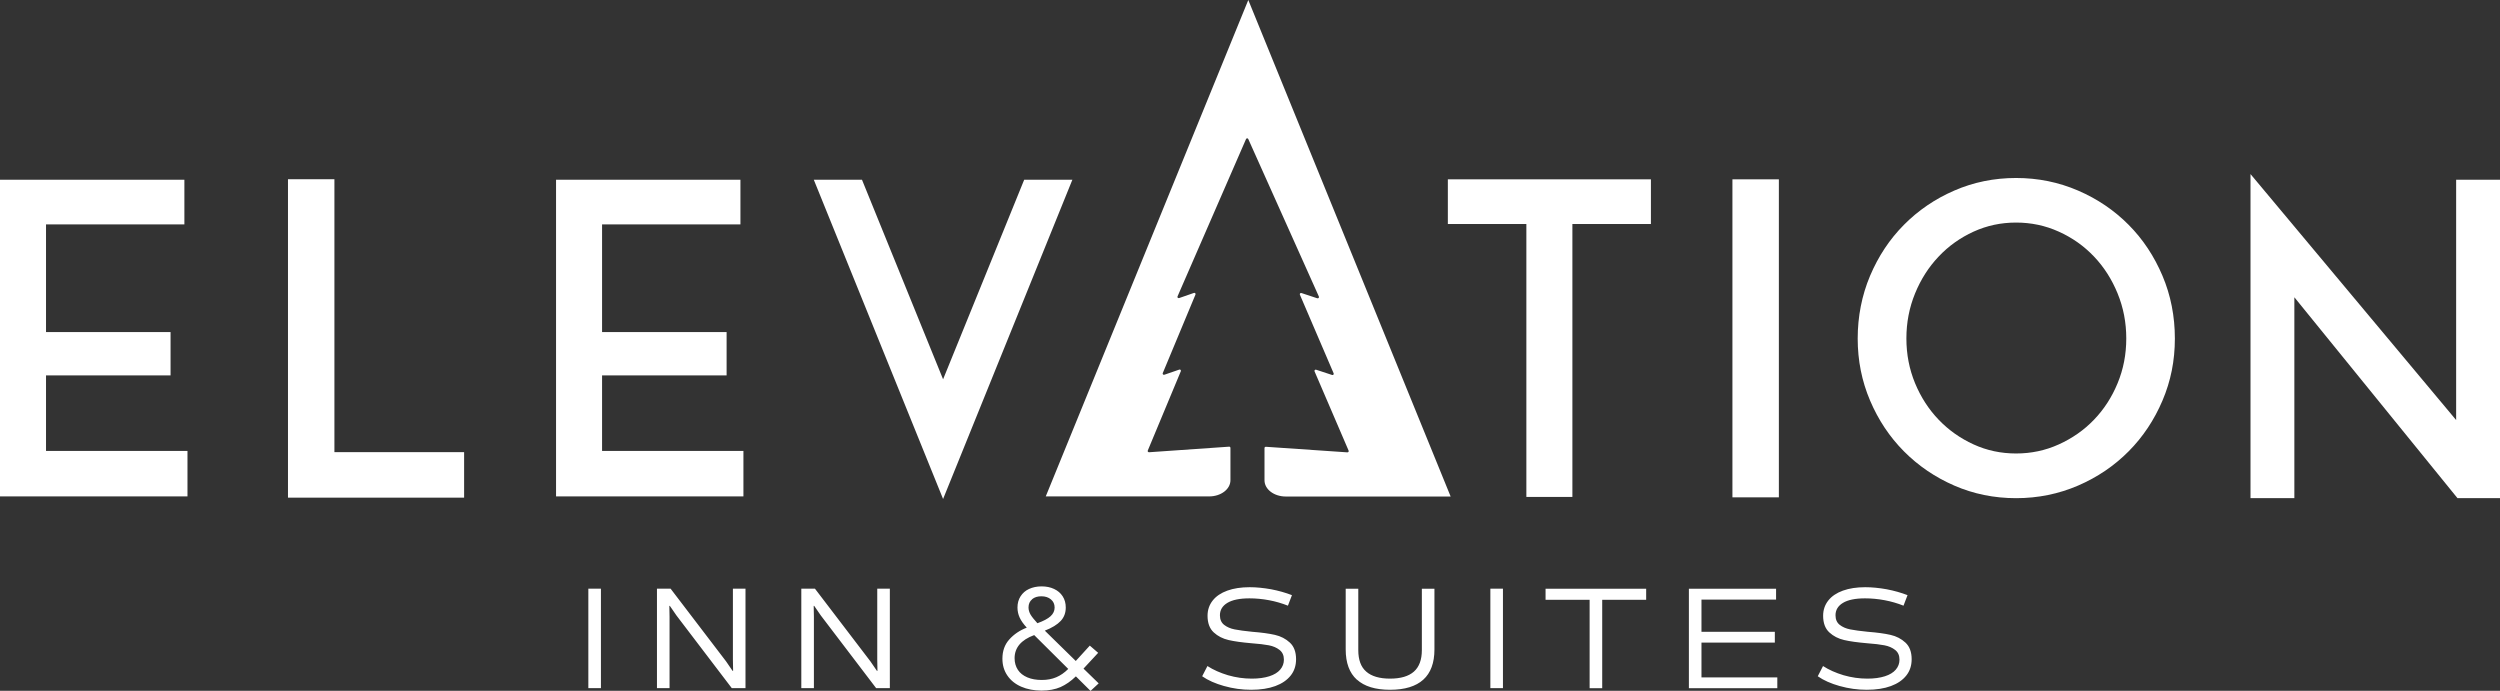 <?xml version="1.0" encoding="UTF-8"?><svg id="Layer_1" xmlns="http://www.w3.org/2000/svg" viewBox="0 0 242.29 66.95"><rect x="0" y="0" width="242.29" height="66.95" fill="#333333" stroke="none"/><defs><style>.cls-1{fill:#fff;}</style></defs><path class="cls-1" d="M58.24,57.05v9.64h-1.22v-9.64h1.22ZM64.99,57.05l5.38,7.05.63.92h.05l-.02-1.11v-6.86h1.22v9.64h-1.33l-5.36-7.04-.64-.93h-.05l.02,1.06v6.91h-1.22v-9.64h1.33ZM78.98,57.05l5.38,7.05.63.92h.05l-.02-1.11v-6.86h1.22v9.64h-1.33l-5.36-7.04-.64-.93h-.05l.02,1.06v6.91h-1.22v-9.64h1.33ZM105.68,66.95l-1.41-1.4c-.48.47-.98.81-1.49,1.04-.51.22-1.12.34-1.84.34s-1.4-.13-1.97-.38c-.57-.25-1.02-.61-1.34-1.08-.32-.47-.48-1.01-.48-1.63,0-.75.22-1.37.67-1.87.45-.5,1.01-.88,1.69-1.14-.32-.35-.55-.67-.69-.98-.14-.31-.21-.63-.21-.97,0-.42.1-.78.3-1.09.2-.31.47-.55.82-.71s.75-.25,1.21-.25.86.08,1.22.25.63.4.83.71.3.67.3,1.09c0,.51-.16.95-.49,1.3-.33.35-.84.67-1.54.94l3,2.94,1.36-1.49.81.7-1.42,1.53,1.47,1.43-.8.74ZM102.36,65.64c.41-.17.8-.44,1.17-.81l-3.3-3.28c-1.27.47-1.9,1.22-1.9,2.24,0,.43.11.81.32,1.13.21.32.52.56.92.73.4.17.87.25,1.4.25s.99-.09,1.39-.26ZM100.03,58.08c-.23.19-.35.45-.35.79,0,.24.07.48.2.7s.36.5.66.83c.59-.21,1.02-.44,1.28-.68s.39-.52.39-.84c0-.33-.12-.59-.36-.79s-.54-.3-.92-.3-.67.09-.9.28ZM118.64,66.49c-.85-.24-1.56-.55-2.13-.95l.51-.99c.57.37,1.23.66,1.99.89.76.22,1.53.33,2.31.33.67,0,1.23-.08,1.7-.23.47-.15.82-.37,1.05-.64.24-.28.36-.6.36-.97,0-.41-.14-.72-.42-.94-.28-.22-.62-.37-1.04-.45-.42-.08-.98-.15-1.69-.2-.92-.08-1.65-.18-2.21-.31s-1.04-.37-1.44-.74c-.4-.37-.6-.91-.6-1.61,0-.57.17-1.06.5-1.48.33-.42.81-.74,1.42-.96s1.33-.33,2.16-.33c.66,0,1.35.07,2.08.2.73.14,1.4.33,2.02.57l-.39,1.02c-.58-.23-1.19-.41-1.83-.53s-1.28-.18-1.9-.18c-.95,0-1.66.15-2.14.44-.48.29-.72.69-.72,1.2,0,.41.14.72.41.93.27.21.61.36,1.02.44.41.08.98.16,1.7.23.9.07,1.63.17,2.2.3.57.13,1.05.38,1.45.75.4.37.6.91.6,1.61,0,.61-.17,1.14-.52,1.58-.35.44-.84.78-1.49,1.02-.65.24-1.43.36-2.34.36s-1.76-.12-2.61-.36ZM131.5,65.87c-.72-.65-1.08-1.63-1.08-2.93v-5.88h1.22v5.95c0,.93.25,1.63.77,2.08.51.45,1.28.68,2.31.68s1.8-.23,2.31-.68c.51-.45.77-1.15.77-2.08v-5.95h1.22v5.88c0,1.3-.36,2.28-1.08,2.93s-1.79.98-3.22.98-2.49-.33-3.21-.98ZM145.66,57.05v9.64h-1.22v-9.64h1.22ZM159.55,58.13h-4.27v8.57h-1.22v-8.57h-4.27v-1.07h9.75v1.07ZM172.25,65.65v1.05h-8.57v-9.64h8.45v1.05h-7.23v3.12h7.11v1.05h-7.11v3.37h7.35ZM178.3,66.49c-.85-.24-1.56-.55-2.13-.95l.51-.99c.57.37,1.23.66,1.99.89.76.22,1.53.33,2.31.33.67,0,1.23-.08,1.7-.23.47-.15.82-.37,1.05-.64.24-.28.36-.6.36-.97,0-.41-.14-.72-.42-.94-.28-.22-.62-.37-1.04-.45-.42-.08-.98-.15-1.69-.2-.92-.08-1.65-.18-2.21-.31s-1.04-.37-1.44-.74c-.4-.37-.6-.91-.6-1.61,0-.57.17-1.06.5-1.48.33-.42.81-.74,1.42-.96s1.33-.33,2.16-.33c.66,0,1.35.07,2.08.2.73.14,1.4.33,2.02.57l-.39,1.02c-.58-.23-1.19-.41-1.83-.53s-1.28-.18-1.9-.18c-.95,0-1.66.15-2.14.44-.48.29-.72.69-.72,1.2,0,.41.14.72.41.93.27.21.61.36,1.02.44.41.08.98.16,1.7.23.9.07,1.63.17,2.2.3.57.13,1.05.38,1.45.75.4.37.6.91.6,1.61,0,.61-.17,1.14-.52,1.58-.35.44-.84.78-1.49,1.02-.65.24-1.43.36-2.34.36s-1.76-.12-2.61-.36Z"/><path class="cls-1" d="M4.46,43.7h13.71v4.41H0v-30.69h17.87v4.33H4.46v10.43h12.07v4.2H4.46v7.32Z"/><path class="cls-1" d="M32.41,43.82h12.57v4.41h-17.07v-30.86h4.5v26.45Z"/><path class="cls-1" d="M58.34,43.7h13.71v4.41h-18.16v-30.69h17.87v4.33h-13.41v10.43h12.07v4.2h-12.07v7.32Z"/><path class="cls-1" d="M99.26,17.42h4.67l-12.53,30.94-12.53-30.94h4.67l7.86,19.34,7.86-19.34Z"/><path class="cls-1" d="M140.32,17.38h19.68v4.33h-7.61v26.45h-4.46v-26.45h-7.61v-4.33Z"/><path class="cls-1" d="M167.9,17.38h4.5v30.82h-4.5v-30.82Z"/><path class="cls-1" d="M195.39,17.25c2.13,0,4.13.41,6.01,1.22,1.88.81,3.51,1.92,4.9,3.32,1.39,1.4,2.48,3.05,3.28,4.94.8,1.89,1.2,3.92,1.2,6.08s-.4,4.13-1.2,6.01c-.8,1.88-1.89,3.52-3.28,4.92-1.39,1.4-3.02,2.51-4.9,3.32-1.88.81-3.88,1.22-6.01,1.22s-4.13-.41-5.99-1.22c-1.86-.81-3.49-1.92-4.88-3.32-1.39-1.4-2.48-3.04-3.28-4.92-.8-1.88-1.2-3.88-1.2-6.01s.4-4.18,1.2-6.08c.8-1.89,1.89-3.54,3.28-4.94,1.39-1.4,3.01-2.51,4.88-3.32,1.86-.81,3.86-1.22,5.99-1.22ZM195.39,43.95c1.46,0,2.84-.29,4.14-.88,1.3-.59,2.44-1.38,3.41-2.39.97-1.01,1.73-2.18,2.29-3.54.56-1.35.84-2.8.84-4.34s-.28-2.99-.84-4.36c-.56-1.37-1.32-2.56-2.29-3.58-.97-1.02-2.1-1.82-3.41-2.41-1.3-.59-2.68-.88-4.14-.88s-2.83.29-4.12.88c-1.29.59-2.42,1.39-3.38,2.41-.97,1.02-1.73,2.21-2.29,3.58-.56,1.37-.84,2.82-.84,4.36s.28,2.98.84,4.34c.56,1.35,1.32,2.53,2.29,3.54.97,1.01,2.09,1.8,3.38,2.39,1.29.59,2.66.88,4.12.88Z"/><path class="cls-1" d="M222.36,48.28h-4.25v-31.41l19.93,23.84v-23.29h4.25v30.86h-4.12l-15.81-19.47v19.47Z"/><path class="cls-1" d="M120.98,0l-19.63,48.11h15.84c1.14,0,2.06-.7,2.06-1.57v-3.13c0-.07-.06-.13-.13-.12l-7.76.54c-.09,0-.16-.08-.12-.17l3.2-7.68c.04-.1-.05-.2-.15-.16l-1.45.5c-.1.03-.19-.06-.15-.16l3.17-7.61c.04-.1-.05-.2-.15-.16l-1.44.5c-.1.03-.19-.07-.15-.16l6.64-15.25c.04-.1.18-.1.22,0l6.84,15.26c.04.1-.05.2-.15.17l-1.54-.51c-.1-.03-.19.07-.15.16l3.27,7.62c.04.1-.05.2-.15.16l-1.55-.51c-.1-.03-.19.07-.15.16l3.3,7.68c.04.08-.03.18-.12.17l-7.9-.54c-.07,0-.13.05-.13.12v3.13c0,.87.92,1.57,2.06,1.57h15.98L120.98,0Z"/></svg>